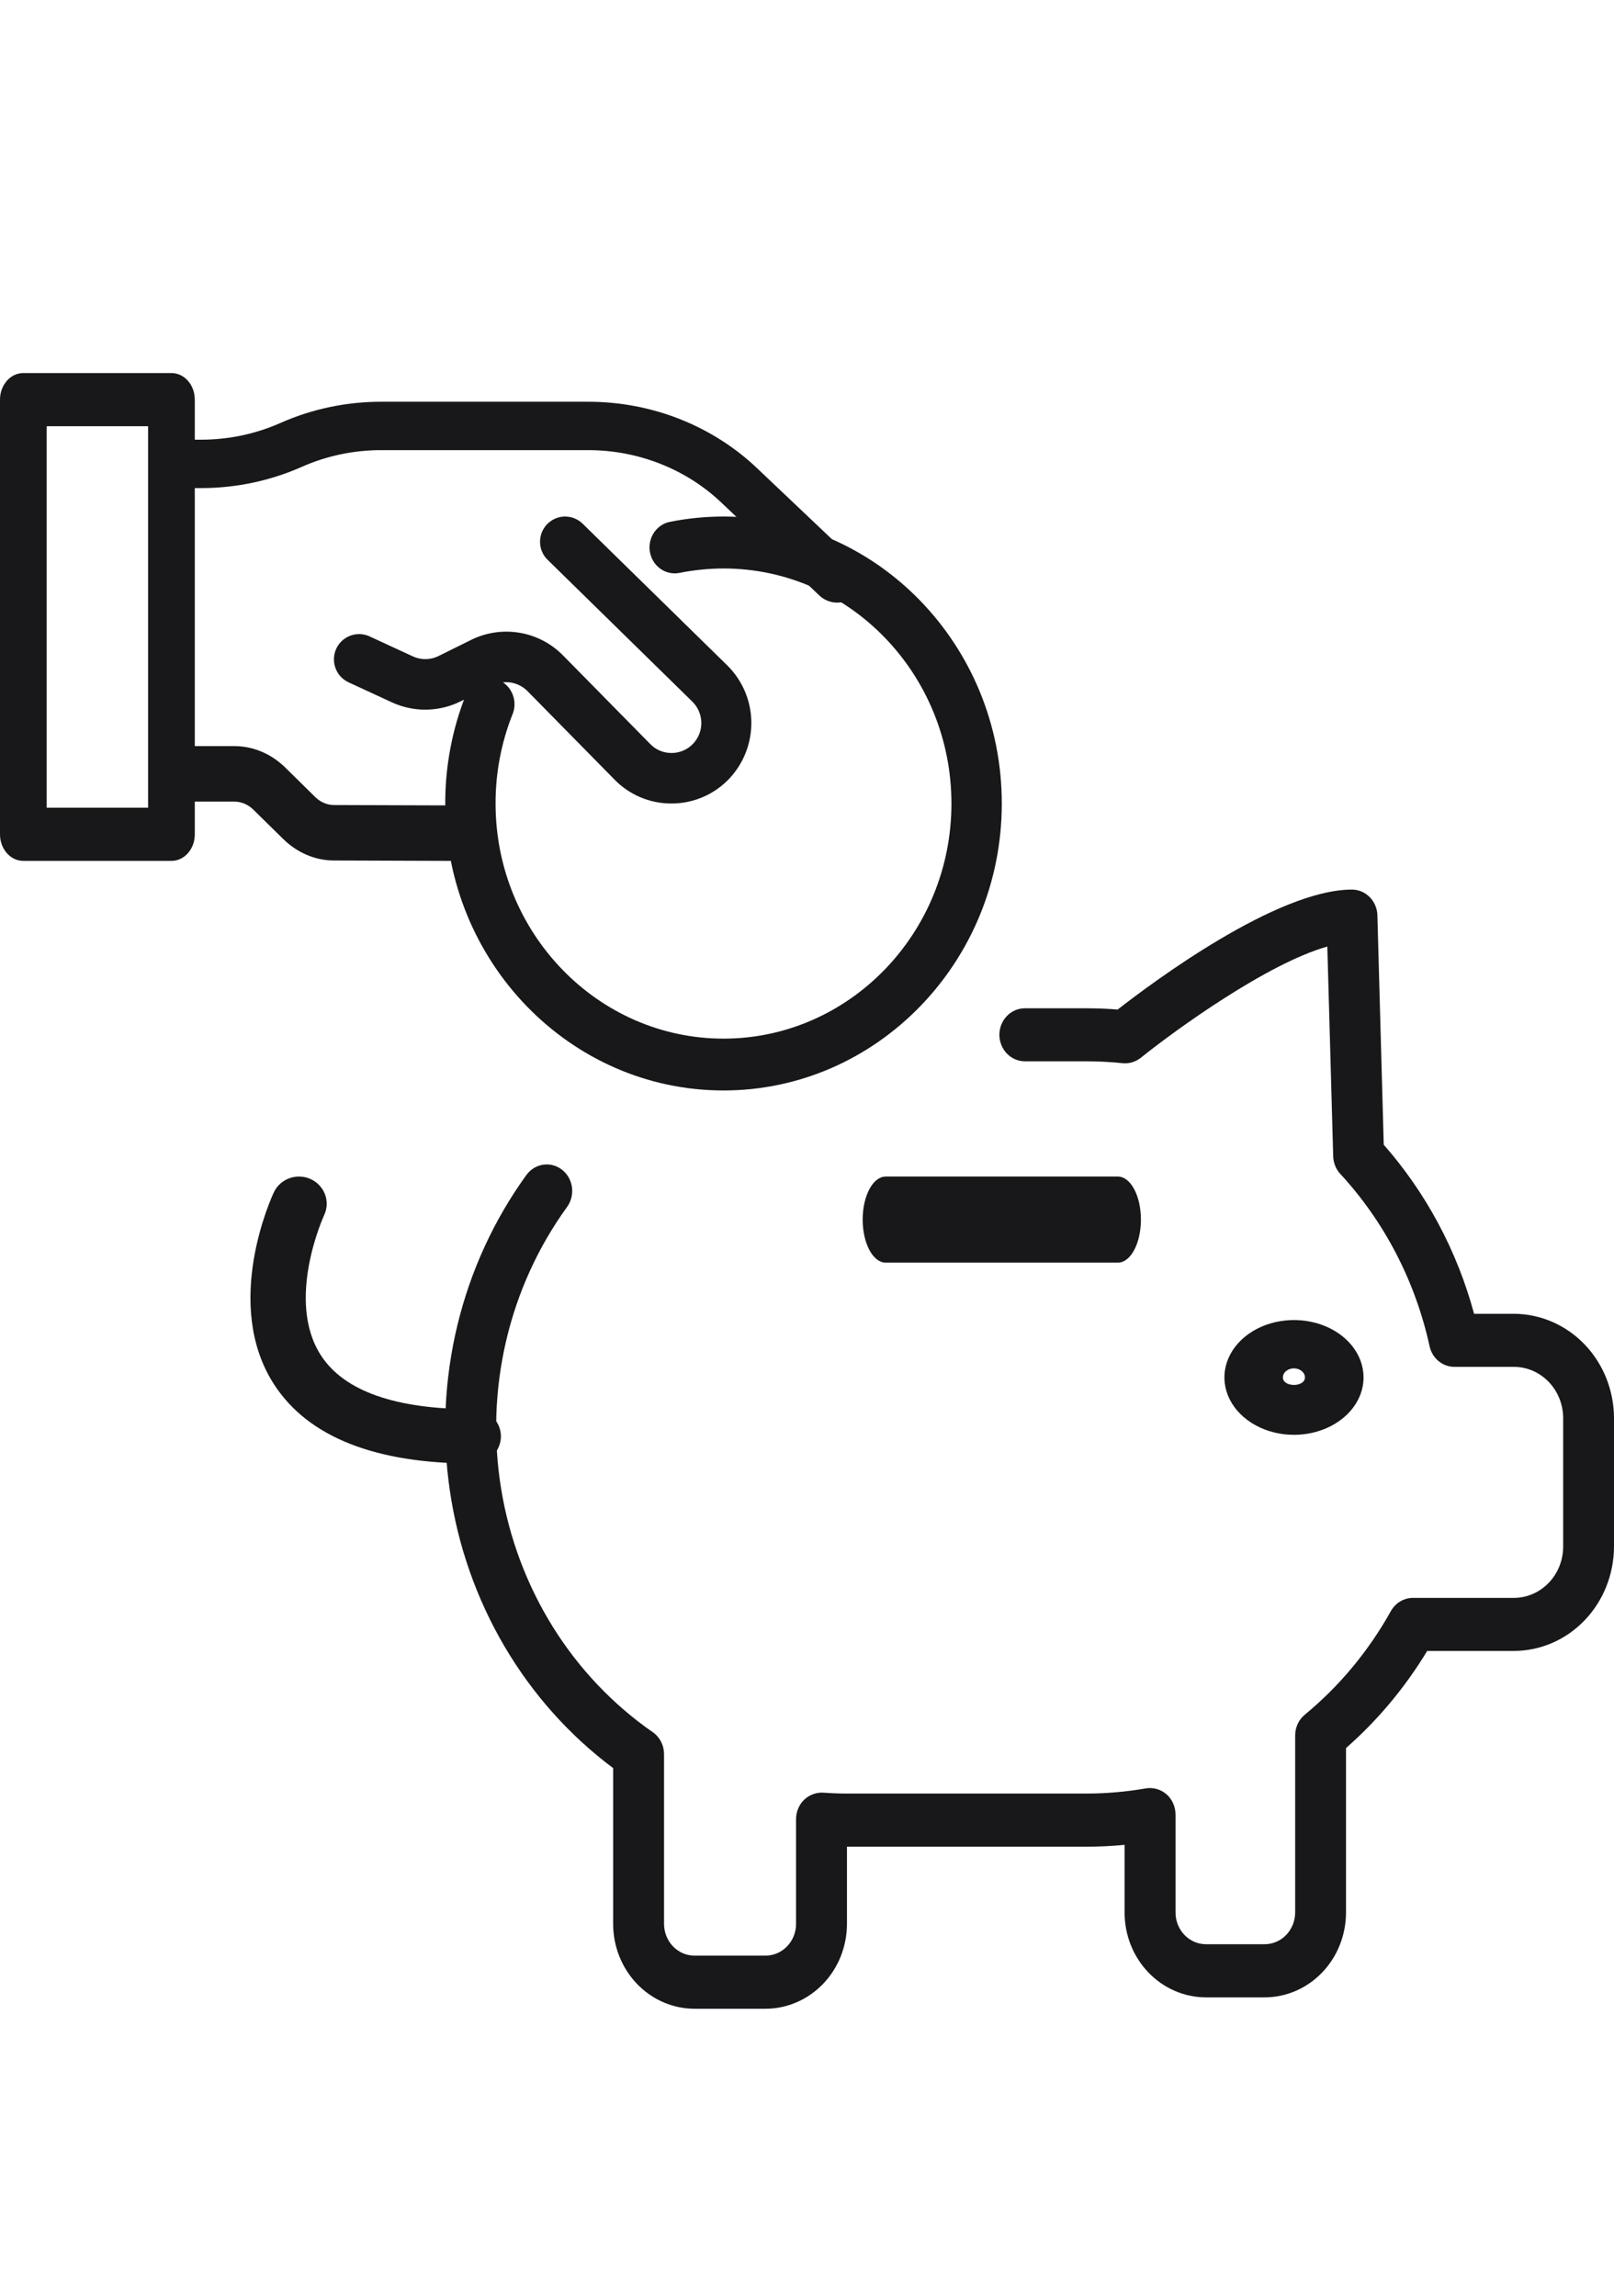 <svg width="45" height="64" viewBox="0 0 45 64" fill="none" xmlns="http://www.w3.org/2000/svg">
<g clip-path="url(#clip0_8458_381)">
<path d="M4.78 24H0.65C0.565 24 0.48 23.981 0.401 23.944C0.322 23.907 0.251 23.852 0.19 23.783C0.13 23.714 0.082 23.633 0.049 23.543C0.017 23.453 -9.65458e-05 23.356 4.18457e-07 23.259V11.141C-9.65458e-05 11.044 0.017 10.947 0.049 10.857C0.082 10.768 0.13 10.686 0.19 10.617C0.251 10.548 0.322 10.494 0.401 10.456C0.48 10.419 0.565 10.4 0.65 10.4H4.78C4.866 10.4 4.95 10.419 5.029 10.456C5.108 10.493 5.18 10.548 5.241 10.617C5.301 10.686 5.349 10.767 5.382 10.857C5.414 10.947 5.431 11.044 5.431 11.141V23.259C5.431 23.356 5.414 23.453 5.382 23.543C5.349 23.633 5.301 23.714 5.241 23.783C5.18 23.852 5.108 23.907 5.029 23.944C4.95 23.981 4.866 24 4.78 24V24ZM1.302 22.518H4.129V11.882H1.302L1.302 22.518Z" fill="#18181B"/>
<path d="M23.346 16.8C23.16 16.8 22.98 16.73 22.848 16.604L20.119 14.018C19.629 13.55 19.047 13.18 18.406 12.928C17.765 12.676 17.079 12.547 16.387 12.549H10.634C9.867 12.547 9.108 12.707 8.412 13.016C7.53 13.407 6.569 13.609 5.596 13.607H5.361C5.174 13.607 4.994 13.536 4.862 13.41C4.73 13.283 4.655 13.112 4.655 12.933C4.655 12.754 4.73 12.582 4.862 12.456C4.994 12.329 5.174 12.258 5.361 12.258H5.597C6.365 12.259 7.123 12.1 7.82 11.791C8.702 11.4 9.663 11.198 10.635 11.2H16.388C17.265 11.198 18.135 11.361 18.946 11.68C19.757 11.999 20.495 12.468 21.116 13.06L23.843 15.647C23.943 15.741 24.01 15.861 24.038 15.992C24.065 16.123 24.052 16.259 23.998 16.382C23.945 16.506 23.855 16.611 23.739 16.686C23.622 16.76 23.486 16.8 23.346 16.8V16.8Z" fill="#18181B"/>
<path d="M12.504 24L9.303 23.989C8.784 23.986 8.283 23.772 7.891 23.385L7.064 22.572C6.917 22.427 6.729 22.347 6.534 22.348H5.321C5.143 22.343 4.974 22.259 4.849 22.114C4.725 21.97 4.655 21.776 4.655 21.574C4.655 21.372 4.725 21.178 4.849 21.033C4.974 20.889 5.143 20.805 5.321 20.8H6.535C7.058 20.8 7.564 21.014 7.959 21.403L8.787 22.218C8.932 22.362 9.118 22.441 9.311 22.443L12.508 22.453C12.689 22.453 12.862 22.535 12.99 22.68C13.118 22.825 13.19 23.021 13.19 23.227C13.19 23.432 13.118 23.628 12.99 23.773C12.862 23.919 12.689 24 12.508 24H12.504Z" fill="#18181B"/>
<path d="M18.719 22.4C18.424 22.401 18.131 22.342 17.858 22.228C17.586 22.113 17.339 21.945 17.132 21.732L14.706 19.266C14.583 19.142 14.424 19.059 14.252 19.03C14.079 19.001 13.902 19.027 13.746 19.104L12.843 19.552C12.546 19.7 12.219 19.779 11.887 19.784C11.555 19.789 11.226 19.718 10.924 19.579L9.704 19.015C9.539 18.934 9.413 18.792 9.351 18.619C9.29 18.445 9.298 18.255 9.374 18.087C9.451 17.92 9.59 17.79 9.761 17.724C9.932 17.658 10.122 17.662 10.29 17.735L11.511 18.299C11.623 18.351 11.745 18.377 11.869 18.375C11.992 18.374 12.114 18.345 12.225 18.29L13.129 17.842C13.549 17.633 14.024 17.562 14.486 17.64C14.949 17.718 15.375 17.941 15.703 18.277L18.13 20.743C18.206 20.822 18.298 20.885 18.4 20.928C18.501 20.971 18.61 20.992 18.72 20.992H18.727C18.892 20.991 19.053 20.941 19.19 20.848C19.327 20.754 19.433 20.622 19.494 20.468C19.556 20.314 19.57 20.145 19.535 19.983C19.501 19.82 19.419 19.672 19.3 19.557L15.278 15.616C15.21 15.553 15.155 15.476 15.117 15.39C15.079 15.305 15.059 15.213 15.057 15.119C15.055 15.026 15.071 14.933 15.105 14.846C15.139 14.759 15.19 14.68 15.255 14.613C15.32 14.546 15.398 14.492 15.483 14.456C15.569 14.419 15.661 14.4 15.754 14.4C15.847 14.4 15.939 14.418 16.025 14.454C16.111 14.49 16.189 14.542 16.254 14.609L20.278 18.551C20.696 18.964 20.937 19.525 20.948 20.114C20.959 20.702 20.74 21.272 20.339 21.701C20.133 21.92 19.886 22.095 19.611 22.215C19.337 22.335 19.04 22.398 18.741 22.4C18.734 22.4 18.726 22.4 18.719 22.4V22.4Z" fill="#18181B"/>
<path d="M20.172 30.4C15.894 30.4 12.414 26.812 12.414 22.4C12.412 21.362 12.607 20.333 12.988 19.372C13.022 19.282 13.072 19.2 13.137 19.131C13.202 19.061 13.28 19.006 13.365 18.968C13.451 18.93 13.543 18.91 13.636 18.909C13.73 18.908 13.822 18.926 13.909 18.963C13.995 18.999 14.074 19.053 14.14 19.121C14.206 19.189 14.258 19.27 14.293 19.36C14.328 19.449 14.346 19.544 14.345 19.64C14.344 19.737 14.324 19.832 14.287 19.92C13.975 20.707 13.815 21.55 13.817 22.4C13.817 26.014 16.669 28.955 20.172 28.955C23.676 28.955 26.527 26.015 26.527 22.402C26.527 18.789 23.676 15.848 20.172 15.848C19.761 15.849 19.35 15.89 18.946 15.971C18.855 15.989 18.762 15.989 18.672 15.97C18.581 15.951 18.495 15.914 18.419 15.861C18.342 15.807 18.277 15.739 18.226 15.66C18.175 15.58 18.14 15.491 18.122 15.398C18.104 15.305 18.105 15.208 18.123 15.115C18.142 15.022 18.178 14.933 18.229 14.854C18.281 14.775 18.347 14.708 18.424 14.655C18.501 14.603 18.587 14.566 18.678 14.548C19.171 14.45 19.671 14.4 20.173 14.4C24.451 14.4 27.931 17.989 27.931 22.4C27.931 26.812 24.45 30.4 20.172 30.4Z" fill="#18181B"/>
<path d="M21.344 56H19.364C18.762 55.999 18.186 55.75 17.76 55.307C17.335 54.864 17.096 54.263 17.095 53.637V49.291C15.879 48.383 14.85 47.231 14.068 45.902C13.286 44.573 12.767 43.095 12.542 41.554C12.316 40.014 12.389 38.441 12.756 36.931C13.123 35.42 13.776 34 14.677 32.756C14.733 32.679 14.804 32.613 14.884 32.564C14.964 32.515 15.053 32.483 15.146 32.469C15.238 32.456 15.332 32.461 15.422 32.486C15.512 32.51 15.597 32.553 15.671 32.611C15.746 32.67 15.809 32.743 15.856 32.826C15.903 32.91 15.934 33.003 15.947 33.099C15.96 33.195 15.954 33.293 15.931 33.387C15.908 33.481 15.867 33.569 15.811 33.647C15.007 34.757 14.428 36.026 14.112 37.378C13.796 38.729 13.748 40.133 13.972 41.504C14.195 42.875 14.686 44.184 15.412 45.351C16.139 46.518 17.087 47.517 18.198 48.289C18.296 48.356 18.375 48.448 18.43 48.555C18.486 48.662 18.514 48.782 18.514 48.904V53.634C18.514 53.869 18.604 54.094 18.763 54.26C18.923 54.426 19.139 54.519 19.364 54.519H21.344C21.57 54.519 21.786 54.426 21.945 54.26C22.105 54.094 22.195 53.869 22.195 53.634V50.713C22.195 50.612 22.215 50.512 22.254 50.419C22.293 50.326 22.349 50.242 22.421 50.173C22.493 50.105 22.576 50.053 22.668 50.019C22.759 49.985 22.856 49.97 22.953 49.976C23.179 49.992 23.406 50.001 23.636 50.001H30.299C30.852 50 31.403 49.952 31.947 49.857C32.049 49.84 32.153 49.846 32.253 49.875C32.352 49.903 32.444 49.953 32.524 50.021C32.602 50.091 32.666 50.177 32.709 50.275C32.752 50.372 32.775 50.478 32.775 50.586V53.316C32.775 53.551 32.864 53.776 33.024 53.942C33.183 54.108 33.399 54.201 33.624 54.201H35.26C35.485 54.201 35.701 54.108 35.861 53.942C36.02 53.776 36.11 53.551 36.111 53.316V48.381C36.11 48.27 36.134 48.16 36.181 48.06C36.227 47.96 36.295 47.872 36.379 47.803C37.346 47.005 38.16 46.025 38.779 44.914C38.842 44.803 38.931 44.71 39.039 44.645C39.147 44.581 39.269 44.547 39.393 44.546H42.207C42.572 44.546 42.922 44.395 43.18 44.126C43.438 43.858 43.583 43.493 43.583 43.113V39.538C43.583 39.158 43.438 38.793 43.18 38.525C42.922 38.256 42.572 38.105 42.207 38.105H40.549C40.388 38.105 40.232 38.048 40.106 37.943C39.981 37.839 39.893 37.692 39.858 37.529C39.462 35.722 38.602 34.062 37.369 32.726C37.247 32.594 37.176 32.419 37.171 32.236L37.007 26.388C35.331 26.86 32.771 28.714 31.805 29.49C31.66 29.604 31.48 29.658 31.299 29.64C30.967 29.605 30.633 29.587 30.299 29.587H28.573C28.385 29.587 28.205 29.509 28.072 29.37C27.939 29.232 27.864 29.044 27.864 28.848C27.864 28.652 27.939 28.464 28.072 28.326C28.205 28.187 28.385 28.109 28.573 28.109H30.299C30.589 28.109 30.877 28.121 31.162 28.144C32.141 27.38 35.601 24.8 37.694 24.8C37.878 24.8 38.056 24.875 38.188 25.009C38.321 25.143 38.398 25.325 38.403 25.517L38.58 31.913C39.762 33.257 40.625 34.871 41.099 36.626H42.205C42.946 36.627 43.656 36.934 44.18 37.479C44.704 38.025 44.999 38.765 45 39.537V43.114C44.999 43.886 44.704 44.626 44.18 45.172C43.656 45.718 42.946 46.025 42.205 46.025H39.791C39.175 47.044 38.412 47.957 37.528 48.733V53.32C37.527 53.946 37.288 54.547 36.862 54.99C36.437 55.433 35.86 55.682 35.258 55.683H33.623C33.022 55.682 32.445 55.433 32.02 54.99C31.594 54.547 31.355 53.946 31.355 53.32V51.431C31.003 51.464 30.649 51.482 30.297 51.482H23.614V53.638C23.613 54.264 23.373 54.865 22.948 55.307C22.522 55.75 21.945 55.999 21.344 56V56Z" fill="#18181B"/>
<path d="M13.193 40.8C10.462 40.8 8.598 40.062 7.648 38.605C6.189 36.364 7.576 33.367 7.635 33.24C7.72 33.058 7.877 32.916 8.069 32.847C8.261 32.777 8.474 32.785 8.66 32.87C8.846 32.954 8.99 33.107 9.061 33.296C9.132 33.484 9.124 33.693 9.038 33.875C9.027 33.899 7.947 36.255 8.953 37.793C9.6 38.783 11.028 39.285 13.193 39.285C13.398 39.285 13.594 39.364 13.739 39.507C13.884 39.649 13.966 39.841 13.966 40.042C13.966 40.243 13.884 40.436 13.739 40.578C13.594 40.72 13.398 40.8 13.193 40.8Z" fill="#18181B"/>
<path d="M31.168 35.2H24.694C24.524 35.2 24.36 35.074 24.24 34.849C24.119 34.623 24.052 34.318 24.052 34C24.052 33.682 24.119 33.377 24.24 33.151C24.36 32.926 24.524 32.8 24.694 32.8H31.168C31.338 32.8 31.502 32.926 31.622 33.151C31.743 33.377 31.81 33.682 31.81 34C31.81 34.318 31.743 34.623 31.622 34.849C31.502 35.074 31.338 35.2 31.168 35.2V35.2Z" fill="#18181B"/>
<path d="M36.075 40C35.692 40 35.317 39.906 34.998 39.729C34.68 39.553 34.431 39.303 34.285 39.011C34.138 38.718 34.1 38.397 34.175 38.087C34.251 37.776 34.436 37.491 34.707 37.268C34.978 37.044 35.324 36.892 35.7 36.831C36.077 36.769 36.466 36.801 36.821 36.922C37.175 37.043 37.478 37.248 37.691 37.512C37.904 37.775 38.017 38.084 38.017 38.4C38.017 38.825 37.812 39.232 37.447 39.532C37.083 39.832 36.59 40 36.075 40ZM36.075 38.147C35.994 38.147 35.916 38.174 35.859 38.221C35.801 38.269 35.769 38.333 35.769 38.4C35.769 38.679 36.383 38.679 36.383 38.4C36.383 38.333 36.35 38.269 36.292 38.221C36.235 38.174 36.157 38.147 36.075 38.147V38.147Z" fill="#18181B"/>
</g>
<defs>
<clipPath id="clip0_8458_381">
<rect width="45" height="64" fill="white"/>
</clipPath>
</defs>
</svg>

